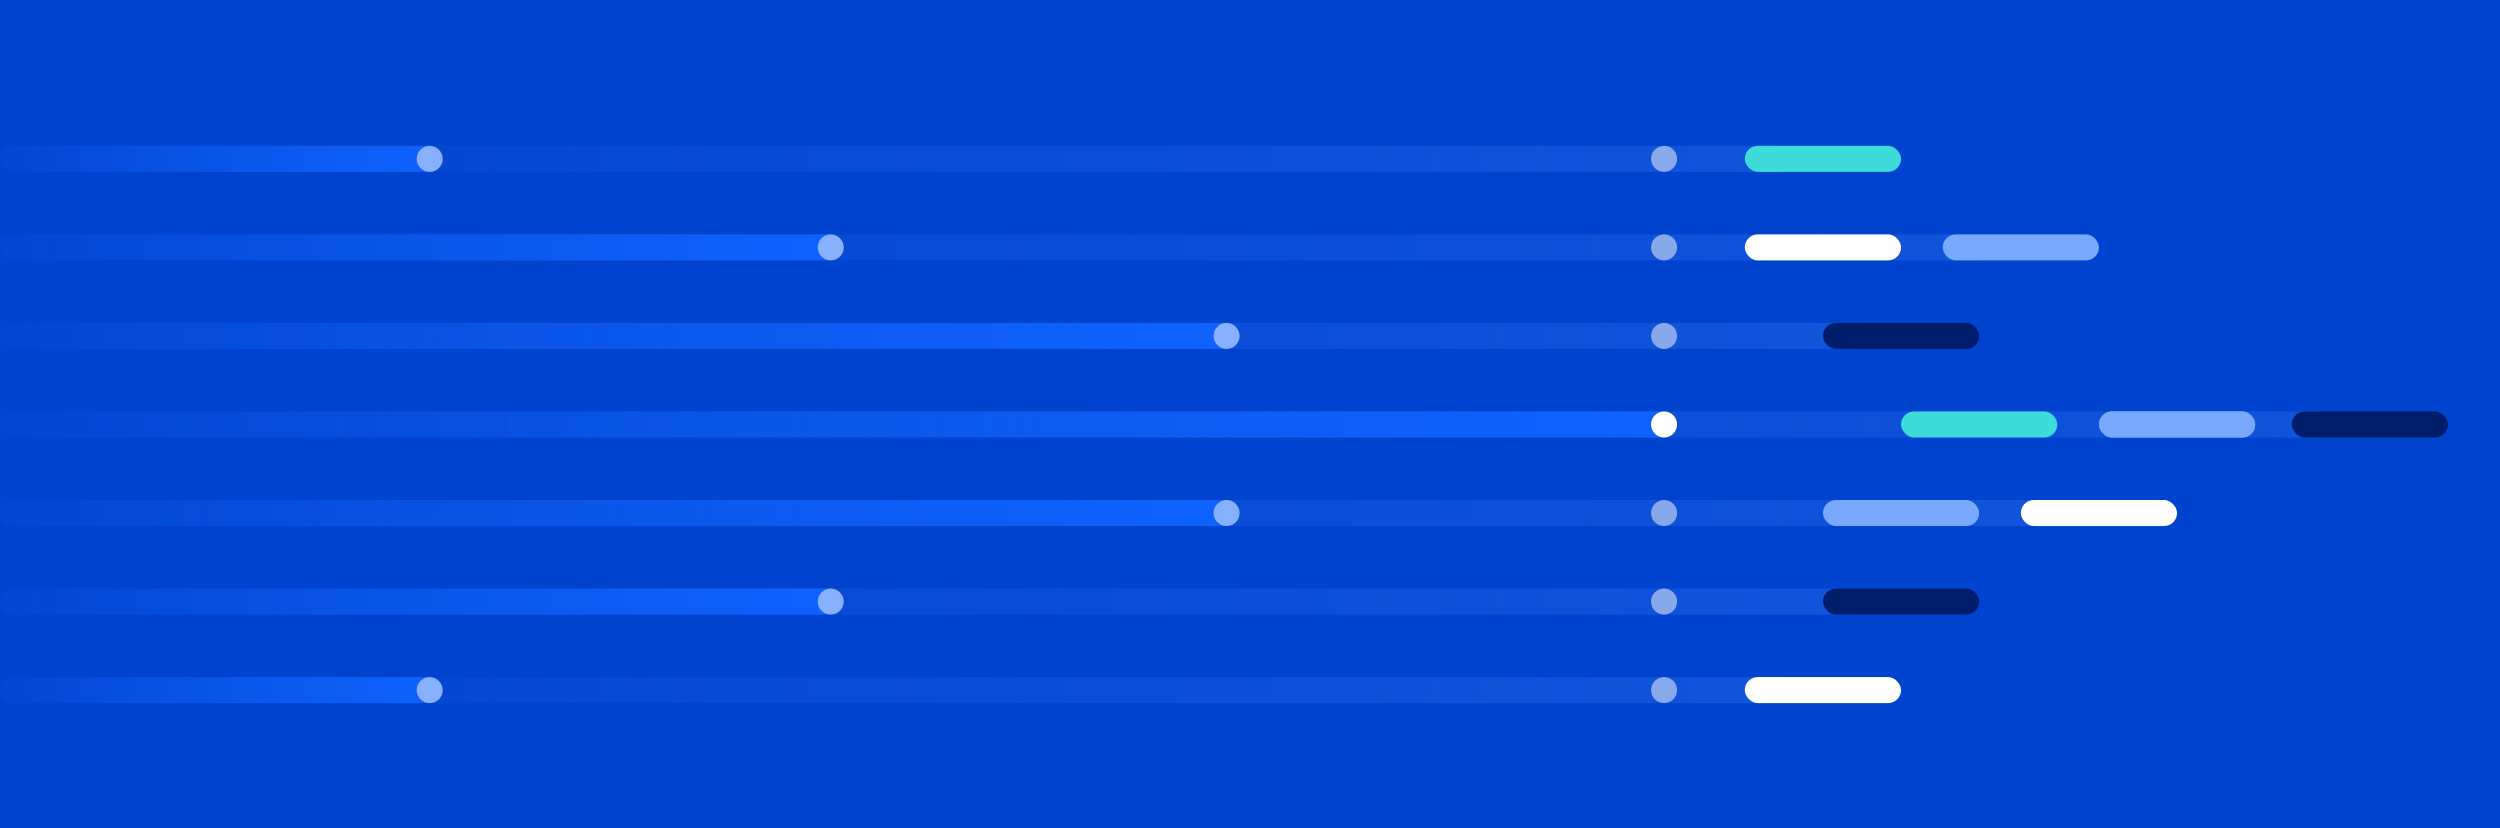 <?xml version="1.0" encoding="UTF-8"?>
<svg xmlns="http://www.w3.org/2000/svg" xmlns:xlink="http://www.w3.org/1999/xlink" viewBox="0 0 3840 1272">
  <rect x="0" y="0" width="3840" height="1272" fill="#333333" stroke="none"/>
  <defs>
    <style>
      .cls-1 {
        fill: url(#linear-gradient);
      }

      .cls-1, .cls-2, .cls-3, .cls-4, .cls-5, .cls-6, .cls-7, .cls-8 {
        opacity: .5;
      }

      .cls-9 {
        fill: #0043ce;
      }

      .cls-10 {
        fill: #001d6c;
      }

      .cls-11, .cls-8 {
        fill: #fff;
      }

      .cls-12 {
        fill: #3ddbd9;
      }

      .cls-13 {
        fill: #78a9ff;
      }

      .cls-14 {
        fill: url(#linear-gradient-8);
      }

      .cls-15 {
        fill: url(#linear-gradient-9);
      }

      .cls-16 {
        fill: url(#linear-gradient-14);
      }

      .cls-17 {
        fill: url(#linear-gradient-13);
      }

      .cls-18 {
        fill: url(#linear-gradient-12);
      }

      .cls-19 {
        fill: url(#linear-gradient-10);
      }

      .cls-20 {
        fill: url(#linear-gradient-11);
      }

      .cls-2 {
        fill: url(#linear-gradient-4);
      }

      .cls-3 {
        fill: url(#linear-gradient-2);
      }

      .cls-4 {
        fill: url(#linear-gradient-3);
      }

      .cls-5 {
        fill: url(#linear-gradient-5);
      }

      .cls-6 {
        fill: url(#linear-gradient-6);
      }

      .cls-7 {
        fill: url(#linear-gradient-7);
      }
    </style>
    <linearGradient id="linear-gradient" x1="0" y1="652" x2="3568" y2="652" gradientUnits="userSpaceOnUse">
      <stop offset="0" stop-color="#4589ff" stop-opacity="0"/>
      <stop offset="1" stop-color="#4589ff" stop-opacity=".5"/>
    </linearGradient>
    <linearGradient id="linear-gradient-2" y1="244" x2="2736" y2="244" xlink:href="#linear-gradient"/>
    <linearGradient id="linear-gradient-3" y1="1060" x2="2736" y2="1060" xlink:href="#linear-gradient"/>
    <linearGradient id="linear-gradient-4" y1="380" x2="3040" y2="380" xlink:href="#linear-gradient"/>
    <linearGradient id="linear-gradient-5" y1="516" x2="2856" y2="516" xlink:href="#linear-gradient"/>
    <linearGradient id="linear-gradient-6" y1="788" x2="3160" y2="788" xlink:href="#linear-gradient"/>
    <linearGradient id="linear-gradient-7" y1="924" x2="2856" y2="924" xlink:href="#linear-gradient"/>
    <linearGradient id="linear-gradient-8" x1="0" y1="652" x2="2576" y2="652" gradientUnits="userSpaceOnUse">
      <stop offset="0" stop-color="#0f62fe" stop-opacity=".1"/>
      <stop offset="1" stop-color="#0f62fe"/>
    </linearGradient>
    <linearGradient id="linear-gradient-9" x1="0" y1="244" x2="680" y2="244" xlink:href="#linear-gradient-8"/>
    <linearGradient id="linear-gradient-10" x1="0" y1="380" x2="1296" y2="380" xlink:href="#linear-gradient-8"/>
    <linearGradient id="linear-gradient-11" x1="0" y1="924" x2="1296" y2="924" xlink:href="#linear-gradient-8"/>
    <linearGradient id="linear-gradient-12" x1="0" y1="516" x2="1904" y2="516" xlink:href="#linear-gradient-8"/>
    <linearGradient id="linear-gradient-13" x1="0" y1="788" x2="1904" y2="788" xlink:href="#linear-gradient-8"/>
    <linearGradient id="linear-gradient-14" x1="0" y1="1060" x2="680" y2="1060" xlink:href="#linear-gradient-8"/>
  </defs>
  <g id="Background">
    <polygon class="cls-9" points="-8 -8 -8 1280 3848 1280 3847.91 -8 -8 -8"/>
  </g>
  <g id="White_lines" data-name="White lines">
    <rect class="cls-1" y="632" width="3568" height="40"/>
    <rect class="cls-3" y="224" width="2736" height="40"/>
    <rect class="cls-4" y="1040" width="2736" height="40"/>
    <rect class="cls-2" y="360" width="3040" height="40"/>
    <rect class="cls-5" y="496" width="2856" height="40"/>
    <rect class="cls-6" y="768" width="3160" height="40"/>
    <rect class="cls-7" y="904" width="2856" height="40"/>
  </g>
  <g id="Main_illustration" data-name="Main illustration">
    <rect class="cls-14" x="0" y="632" width="2576" height="40" rx="20" ry="20"/>
    <rect class="cls-15" x="0" y="224" width="680" height="40" rx="20" ry="20"/>
    <rect class="cls-19" x="0" y="360" width="1296" height="40" rx="20" ry="20"/>
    <rect class="cls-20" x="0" y="904" width="1296" height="40" rx="20" ry="20"/>
    <rect class="cls-18" x="0" y="496" width="1904" height="40" rx="20" ry="20"/>
    <rect class="cls-17" x="0" y="768" width="1904" height="40" rx="20" ry="20"/>
    <rect class="cls-16" x="0" y="1040" width="680" height="40" rx="20" ry="20"/>
    <rect class="cls-11" x="2680" y="360" width="240" height="40" rx="20" ry="20"/>
    <rect class="cls-10" x="2800" y="496" width="240" height="40" rx="20" ry="20"/>
    <rect class="cls-13" x="2800" y="768" width="240" height="40" rx="20" ry="20"/>
    <rect class="cls-10" x="2800" y="904" width="240" height="40" rx="20" ry="20"/>
    <rect class="cls-12" x="2920" y="632" width="240" height="40" rx="20" ry="20"/>
    <rect class="cls-12" x="3224" y="632" width="240" height="40" rx="20" ry="20"/>
    <rect class="cls-13" x="3224" y="632" width="240" height="40" rx="20" ry="20"/>
    <rect class="cls-10" x="3520" y="632" width="240" height="40" rx="20" ry="20"/>
    <rect class="cls-12" x="2680" y="224" width="240" height="40" rx="20" ry="20"/>
    <rect class="cls-11" x="2680" y="1040" width="240" height="40" rx="20" ry="20"/>
    <circle class="cls-8" cx="2556" cy="244" r="20"/>
    <circle class="cls-8" cx="2556" cy="380" r="20"/>
    <circle class="cls-8" cx="2556" cy="516" r="20"/>
    <circle class="cls-11" cx="2556" cy="652" r="20"/>
    <circle class="cls-8" cx="2556" cy="788" r="20"/>
    <circle class="cls-8" cx="2556" cy="924" r="20"/>
    <circle class="cls-8" cx="2556" cy="1060" r="20"/>
    <circle class="cls-8" cx="660" cy="244" r="20"/>
    <circle class="cls-8" cx="1276" cy="380" r="20"/>
    <circle class="cls-8" cx="1884" cy="516" r="20"/>
    <circle class="cls-8" cx="1884" cy="788" r="20"/>
    <circle class="cls-8" cx="1276" cy="924" r="20"/>
    <circle class="cls-8" cx="660" cy="1060" r="20"/>
    <rect class="cls-13" x="2984" y="360" width="240" height="40" rx="20" ry="20"/>
    <rect class="cls-11" x="3104" y="768" width="240" height="40" rx="20" ry="20"/>
  </g>
</svg>